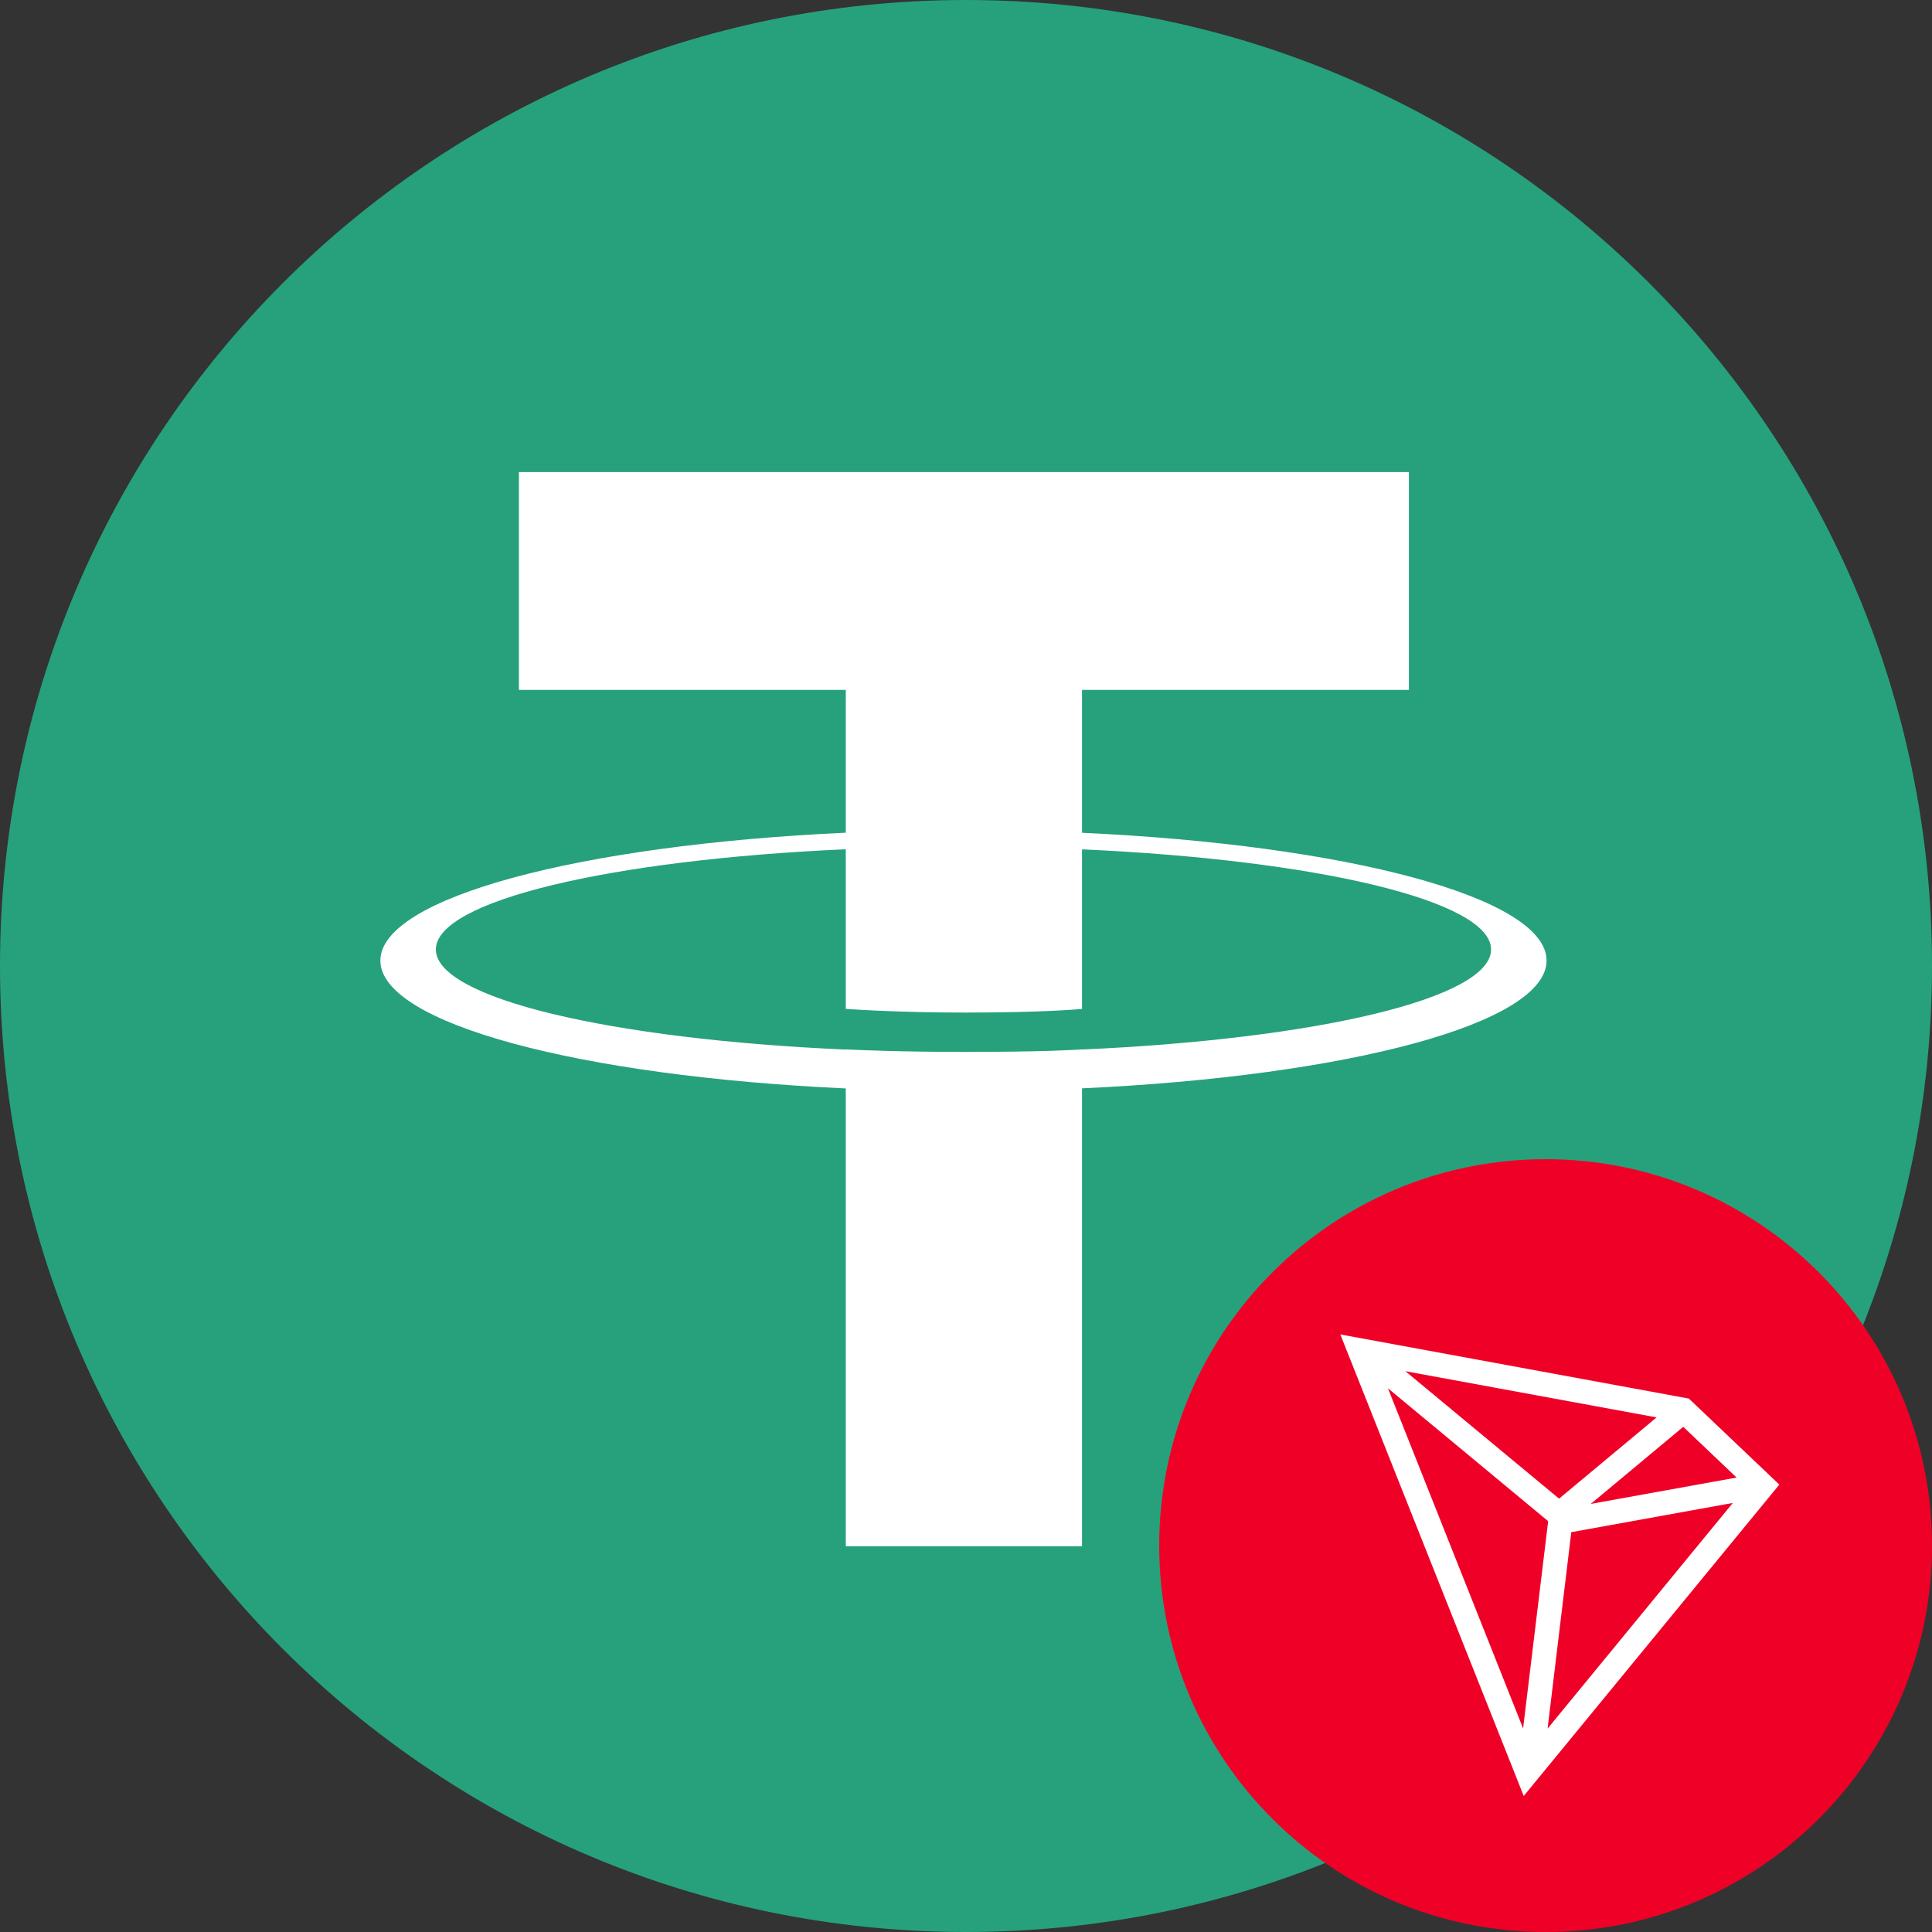 <svg width="100%" height="100%" viewBox="0 0 40 40" fill="none" xmlns="http://www.w3.org/2000/svg">
    <rect x="0" y="0" width="40" height="40" fill="#333333" stroke="none"/>
    <g clip-path="url(#clip0_29_945)">
        <path d="M20 40C31.046 40 40 31.046 40 20C40 8.954 31.046 0 20 0C8.954 0 0 8.954 0 20C0 31.046 8.954 40 20 40Z" fill="#26A17B"/>
        <path fill-rule="evenodd" clip-rule="evenodd" d="M22.402 21.729V21.727C22.265 21.737 21.556 21.779 19.975 21.779C18.712 21.779 17.824 21.742 17.511 21.727V21.73C12.651 21.517 9.024 20.67 9.024 19.658C9.024 18.647 12.651 17.8 17.511 17.583V20.888C17.829 20.91 18.739 20.964 19.996 20.964C21.505 20.964 22.261 20.902 22.402 20.889V17.585C27.253 17.802 30.871 18.648 30.871 19.658C30.871 20.67 27.253 21.514 22.402 21.729V21.729ZM22.402 17.242V14.284H29.17V9.774H10.744V14.284H17.511V17.24C12.011 17.493 7.875 18.583 7.875 19.888C7.875 21.193 12.011 22.282 17.511 22.535V32.013H22.402V22.533C27.894 22.28 32.02 21.192 32.02 19.888C32.02 18.584 27.894 17.495 22.402 17.242" fill="white"/>
    </g>
    <g clip-path="url(#clip1_29_945)">
        <path d="M32 40C36.418 40 40 36.418 40 32C40 27.582 36.418 24 32 24C27.582 24 24 27.582 24 32C24 36.418 27.582 40 32 40Z" fill="#EF0027"/>
        <path d="M34.966 28.956L27.75 27.628L31.547 37.184L36.839 30.737L34.966 28.956ZM34.85 29.541L35.954 30.591L32.935 31.137L34.85 29.541V29.541ZM32.279 31.028L29.097 28.389L34.298 29.346L32.279 31.028V31.028ZM32.053 31.495L31.534 35.785L28.736 28.743L32.053 31.494V31.495ZM32.532 31.722L35.876 31.117L32.041 35.789L32.532 31.722Z" fill="white"/>
    </g>
    <defs>
        <clipPath id="clip0_29_945">
            <rect width="40" height="40" fill="white"/>
        </clipPath>
        <clipPath id="clip1_29_945">
            <rect width="16" height="16" fill="white" transform="translate(24 24)"/>
        </clipPath>
    </defs>
</svg>
